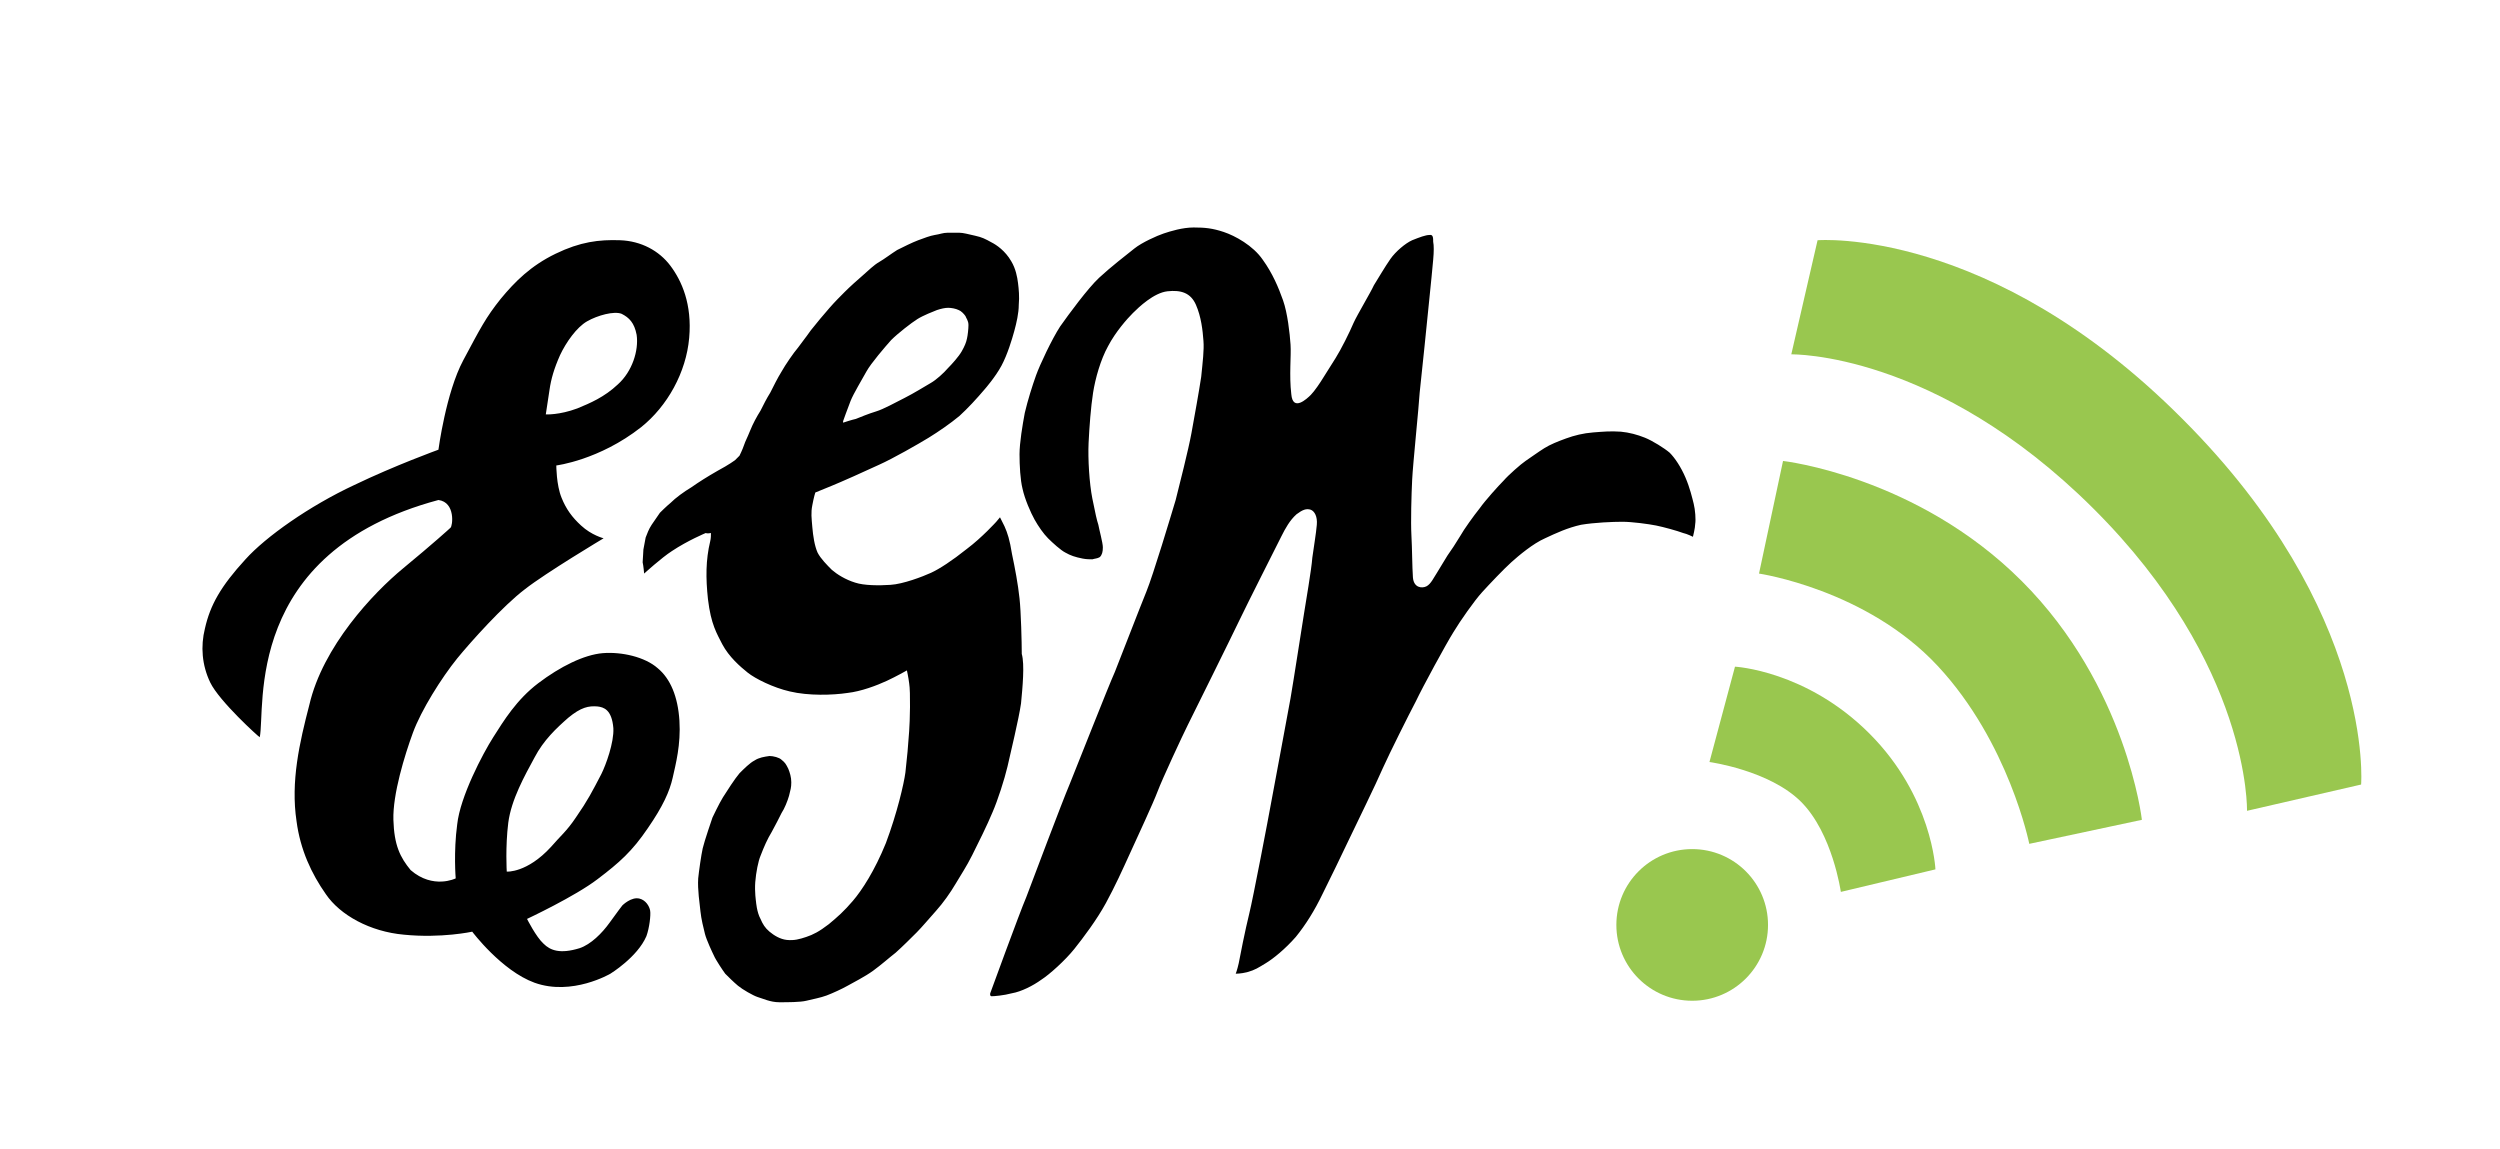 <?xml version="1.0" encoding="utf-8"?>
<!-- Generator: Adobe Illustrator 19.1.0, SVG Export Plug-In . SVG Version: 6.00 Build 0)  -->
<svg version="1.1" id="Layer_1" xmlns="http://www.w3.org/2000/svg" xmlns:xlink="http://www.w3.org/1999/xlink" x="0px" y="0px"
	 viewBox="0 0 333 153" style="enable-background:new 0 0 333 153;" xml:space="preserve">
<style type="text/css">
	.st0{display:none;}
	.st1{display:inline;}
	.st2{fill:#99C74F;}
	.st3{display:inline;fill:#99C74F;}
	.st4{fill-rule:evenodd;clip-rule:evenodd;}
</style>
<g class="st0">
	<g class="st1">
		<path class="st2" d="M166.8,447.2l-31-49.2c0,0,38.6-29.3,88.8-25.3s79,30.2,79,30.2L270.1,451c0,0-18.2-18.6-46.1-19.1
			S166.8,447.2,166.8,447.2z"/>
		<path class="st2" d="M100.4,341.7l-32.1-51c0,0,78.8-52,162.9-46s139.3,49.8,139.3,49.8l-37,60.2c0,0-49.6-40.7-111.8-43
			C159.4,309.4,100.4,341.7,100.4,341.7z"/>
		<path class="st2" d="M33.2,226.8L0,174.1c0,0,112.8-66.5,223.6-66.1s220.8,73.6,220.8,73.6l-29.1,55.2c0,0-87.1-63.1-188-65.3
			S33.2,226.8,33.2,226.8z"/>
	</g>
	<circle class="st3" cx="222.9" cy="546.3" r="66"/>
</g>
<g>
	<g>
		<path class="st2" d="M227.7,101.5l3.4-12.7c0,0,9.5,0.5,17.9,8.9c8.4,8.4,8.8,18.1,8.8,18.1l-12.6,3c0,0-1.1-7.8-5.3-12
			C235.7,102.6,227.7,101.5,227.7,101.5z"/>
		<path class="st2" d="M234.3,76.4l3.2-15c0,0,17.8,2,31.8,16c14,14,16,31.8,16,31.8l-15,3.2c0,0-2.7-13.5-12.2-23.7
			C248.6,78.5,234.3,76.4,234.3,76.4z"/>
		<path class="st2" d="M238.6,47.2l3.5-15.2c0,0,23-1.9,48.6,23.8c25.7,25.7,23.8,48.7,23.8,48.7l-15.2,3.5c0,0,0.5-19.4-20.5-40.3
			S238.6,47.2,238.6,47.2z"/>
	</g>
	<circle class="st2" cx="225.4" cy="123.2" r="10.1"/>
</g>
<path class="st4" d="M225.8,69.8c0,0.5-0.3,1.7-0.3,1.7s-0.8-0.4-1.3-0.5c-0.8-0.3-2.6-0.8-3.6-1c-1-0.2-3.2-0.5-4.5-0.5
	c-1.3,0-3.7,0.1-5.5,0.4c-1.8,0.4-3.3,1.1-4.8,1.8c-1.6,0.7-3.5,2.3-4.5,3.2c-1,0.9-2.9,2.9-3.9,4s-2.9,3.8-3.8,5.3
	c-1,1.6-4.1,7.3-5,9.2c-1,1.9-3.5,6.9-4.4,8.9c-0.9,2.1-3.6,7.6-4.6,9.7c-1,2.1-2.3,4.8-3.4,7c-1.1,2.3-2.3,4.2-3.6,5.8
	c-1.4,1.6-3,2.9-4,3.5c-1,0.6-1.4,0.9-2.5,1.2c-0.8,0.2-1.5,0.2-1.5,0.2s0.2-0.5,0.4-1.4c0.1-0.6,0.9-4.6,1.4-6.6
	c0.5-2,2.6-13,2.9-14.7c0.3-1.7,2.2-11.7,2.6-14c0.4-2.3,1.6-10.1,1.8-11.3c0.2-1.3,1-5.9,1.1-7.4c0.2-1.5,0.5-3.2,0.6-4.4
	c0.1-1.1-0.3-1.8-0.8-2c-0.6-0.2-1.1,0-1.9,0.6c-0.9,0.8-1.5,1.9-2,2.9c-0.8,1.6-4.6,9.1-5.6,11.2c-1,2.1-6.2,12.6-6.9,14
	c-0.7,1.4-3.4,7.2-4,8.8c-0.6,1.6-2.7,6.1-3.7,8.3s-2,4.4-3.2,6.6c-1.2,2.2-3,4.6-4.2,6.1s-3.3,3.4-4.4,4.1
	c-1.1,0.8-2.7,1.6-3.9,1.8c-1.1,0.3-2.4,0.4-2.7,0.4c-0.3,0-0.2-0.4-0.2-0.4s3.9-10.7,4.8-12.8c0.8-2.1,4.7-12.5,5.8-15.1
	c1.1-2.7,5.1-12.9,6-14.9c0.8-2,3.3-8.5,4.2-10.7c0.9-2.2,3.3-10.2,3.9-12.2c0.5-2,1.7-6.7,2.1-8.9s1-5.5,1.3-7.5
	c0.2-2,0.4-3.6,0.3-4.8c-0.1-1.4-0.3-3.2-1-4.8c-0.7-1.6-2-2-3.8-1.8c-1.8,0.2-3.8,2.1-4.6,2.9c-0.8,0.8-2.3,2.5-3.3,4.4
	c-1,1.8-1.7,4.3-2,6.2c-0.3,1.9-0.5,4.6-0.6,6.7c-0.1,2.1,0.1,5.4,0.5,7.4c0.4,2,0.6,2.9,0.8,3.5c0.1,0.6,0.6,2.4,0.6,3
	c0,0.6-0.1,1-0.4,1.3c-0.3,0.2-0.7,0.2-1,0.3c-0.3,0-0.8,0-1.3-0.1c-1-0.2-1.6-0.4-2.3-0.8c-0.6-0.3-1.7-1.3-2.3-1.9
	c-0.6-0.6-1.3-1.6-1.8-2.5c-0.5-0.9-1.3-2.7-1.6-4.1c-0.3-1.2-0.4-3.1-0.4-4.6c0-1.5,0.4-3.9,0.7-5.5c0.4-1.7,1-3.6,1.5-5
	c0.5-1.4,2.1-4.8,3.2-6.5c1.2-1.7,3.7-5.1,5.2-6.5c1.5-1.4,3.7-3.1,4.7-3.9c1-0.8,3-1.7,3.9-2c0.9-0.3,2.5-0.8,4-0.8
	c1.5,0,2.5,0.1,4,0.6c1.5,0.5,3.9,1.8,5.2,3.7c1.3,1.8,2.1,3.7,2.7,5.4c0.6,1.7,0.9,4.4,1,5.9c0.1,1.5-0.2,4.1,0.1,6.6
	c0.2,2.4,2.1,0.6,2.6,0.1c0.5-0.5,1.3-1.7,1.6-2.2c0.3-0.5,1-1.6,1.7-2.7c0.7-1.1,1.9-3.5,2.4-4.7c0.5-1.1,2.3-4.1,2.7-5
	c0.5-0.8,1.5-2.5,2.2-3.5c0.7-1,2-2.1,2.9-2.5c1-0.4,1.8-0.7,2.3-0.7c0.5-0.1,0.5,0.4,0.5,0.9c0.1,0.5,0.1,1.3,0,2.4
	c-0.1,1.1-0.3,3.2-0.5,5.1c-0.2,2-1.1,10.9-1.3,12.6c-0.1,1.8-0.9,9.5-1,11.6c-0.1,2-0.2,5.6-0.1,7.4c0.1,1.8,0.1,4.2,0.2,5.6
	c0.1,1.4,1.2,1.5,1.8,1.2c0.6-0.3,1-1.2,1.4-1.8c0.4-0.7,1-1.6,1.4-2.3c0.5-0.7,1.1-1.6,1.7-2.6c0.5-0.9,1.8-2.7,2.6-3.7
	c0.7-1,2.5-3,3.2-3.7c0.6-0.7,2.3-2.2,2.9-2.6s1.7-1.2,2.5-1.7c0.8-0.5,1.8-0.9,2.9-1.3c1.1-0.4,2.3-0.7,3.6-0.8
	c1.3-0.1,2.3-0.2,3.7-0.1c1.1,0.1,2.2,0.4,3.2,0.8c1,0.4,2.6,1.4,3.3,2c0.7,0.7,1.5,1.9,2.1,3.3c0.6,1.4,0.9,2.7,1.1,3.5
	C225.8,67.9,225.9,69.2,225.8,69.8z M136,93.7c-0.3,2.1-1.4,6.6-1.8,8.4c-0.4,1.7-1.3,4.5-2,6.1c-0.7,1.7-1.9,4.1-2.7,5.7
	c-0.8,1.6-1.5,2.6-2.2,3.8c-0.7,1.2-1.7,2.6-2.6,3.6s-1.9,2.2-2.6,2.9c-0.7,0.7-1.9,1.9-2.8,2.7c-0.9,0.7-1.9,1.6-3,2.4
	c-1.1,0.8-2.7,1.6-3.4,2c-0.7,0.4-2,1-2.8,1.3c-0.8,0.3-1.9,0.5-2.7,0.7c-0.8,0.2-2.5,0.2-3.6,0.2c-1.2,0-2.2-0.5-2.9-0.7
	c-0.6-0.2-2-1-2.6-1.5s-1.3-1.2-1.7-1.6c-0.3-0.4-1.3-1.9-1.5-2.4c-0.2-0.4-1-2.1-1.2-2.9c-0.2-0.8-0.5-2-0.6-3
	c-0.1-1-0.4-2.9-0.3-4.4c0.1-1,0.4-3.1,0.6-4c0.2-0.9,1.3-4.1,1.3-4.1s0.9-1.9,1.4-2.7c0.5-0.8,1.6-2.5,2.2-3.2
	c0.6-0.6,1.4-1.4,2-1.7c0.6-0.4,1.3-0.5,2-0.6c0.5,0,1.3,0.2,1.6,0.5c0.5,0.4,0.6,0.6,0.9,1.2c0.2,0.5,0.4,1.1,0.4,1.8
	c0,0.7-0.1,1-0.3,1.8c-0.2,0.7-0.6,1.7-1,2.3c-0.3,0.6-0.8,1.6-1.3,2.5c-0.6,1-1,1.9-1.5,3.2c-0.3,0.7-0.6,2.2-0.7,3.5
	c-0.1,1.3,0.1,2.6,0.1,2.6s0.1,1.4,0.6,2.3c0.3,0.7,0.6,1.2,1.2,1.7c0.6,0.5,1.4,1,2.3,1.1c1,0.1,1.7-0.1,2.6-0.4
	c0.9-0.3,1.7-0.7,3-1.7c1.2-1,2-1.7,3.2-3.1c1.2-1.4,2.9-4,4.4-7.7c1.5-4,2.4-7.9,2.6-9.4c0.2-1.7,0.4-3.9,0.5-5.5
	c0.1-1.3,0.2-5.2,0-6.4c-0.1-0.8-0.3-1.7-0.3-1.7s-1.4,0.8-2.7,1.4c-1.3,0.6-3.4,1.4-5.2,1.6c-2,0.3-5.2,0.4-7.7-0.2
	c-2.2-0.5-4.6-1.7-5.6-2.5c-1-0.8-2.5-2.1-3.4-3.8c-0.7-1.4-1.5-2.6-1.9-6c-0.3-2.8-0.3-5.2,0.3-7.7c0.1-0.4,0.1-0.8,0.1-1.1
	C94.2,71.1,94,71,94,71s-2.4,1-4.5,2.4c-1.4,0.9-3.7,3-3.7,3s-0.1-1.1-0.2-1.5c0-0.3,0.1-1.3,0.1-1.7c0,0,0,0,0,0.1c0,0,0,0,0,0
	c0,0,0-0.1,0-0.1v0c0.1-0.4,0.2-1.2,0.3-1.6c0.2-0.5,0.4-1.1,0.8-1.7c0.4-0.6,1.1-1.6,1.1-1.6s0.9-0.9,1.4-1.3
	c0.7-0.7,1.8-1.5,2.8-2.1c1-0.7,2.1-1.4,3.5-2.2c1.5-0.8,2.3-1.4,2.3-1.4l0.6-0.6c0,0,0.4-0.8,0.6-1.4c0.2-0.6,0.4-0.9,0.8-1.9
	c0.4-1,0.9-1.9,1.4-2.7c0.4-0.8,0.8-1.6,1.3-2.4c0.4-0.8,1-2,1.5-2.8c0.5-0.9,1.6-2.5,2.2-3.2c0.5-0.7,1-1.3,1.7-2.3
	c0.7-0.9,1.8-2.2,2.5-3c0.7-0.8,1.4-1.5,2-2.1c0.7-0.7,1.7-1.6,2.4-2.2c0.8-0.7,1.5-1.4,2.2-1.8c0.7-0.4,1.6-1.1,2.4-1.6
	c0.8-0.4,2-1,2.8-1.3c0.8-0.3,1.6-0.6,2.2-0.7c0.7-0.1,1.1-0.3,1.7-0.3c0.6,0,1.1,0,1.6,0c0.5,0,1.2,0.2,2.1,0.4
	c0.9,0.2,1.3,0.4,2.2,0.9c0.6,0.3,1.8,1.1,2.6,2.5c0.6,1,0.8,2.1,0.9,2.9c0.1,0.8,0.2,1.8,0.1,2.9c0,1.1-0.3,2.4-0.6,3.5
	s-0.9,3.1-1.7,4.6c-0.8,1.5-2.2,3.1-2.2,3.1c-1.1,1.3-2.3,2.6-3.4,3.6c-1.2,1-2.8,2.1-4.1,2.9c-1.3,0.8-4.8,2.8-6.6,3.6
	c-1.7,0.8-5.3,2.4-6.3,2.8c-1,0.4-2.2,0.9-2.2,0.9s-0.2,0.6-0.4,1.7c-0.2,1-0.1,1.7,0,2.9s0.3,2.5,0.7,3.4c0.4,0.8,1.3,1.7,1.9,2.3
	c0.7,0.6,1.8,1.3,3.1,1.7c1.2,0.4,3.2,0.4,4.7,0.3c1.7-0.1,4.3-1.1,5.4-1.6c1.1-0.5,2.8-1.6,4.8-3.2c2-1.5,3.9-3.6,3.9-3.6l0.5-0.6
	c0,0,0.4,0.8,0.6,1.2c0.4,0.9,0.7,1.8,1,3.7c0.4,1.9,0.8,4,1,5.9c0.2,1.8,0.3,5.9,0.3,7.4C136.5,88.5,136.2,91.6,136,93.7z
	 M112.3,56.1l0,0.2c0,0,1.2-0.4,1.7-0.5c0.5-0.2,1.7-0.7,2.7-1c1-0.3,2.6-1.2,3.8-1.8c1.2-0.6,2.8-1.6,3.5-2c0.7-0.4,1.7-1.3,2.3-2
	c0.5-0.5,1.4-1.5,1.8-2.2c0.4-0.7,0.6-1.2,0.7-1.7c0.1-0.4,0.2-1.3,0.2-1.8c0-0.6-0.3-0.9-0.4-1.2c-0.2-0.3-0.6-0.7-0.9-0.8
	c-0.4-0.2-1-0.3-1.4-0.3c-0.4,0-0.9,0.1-1.5,0.3c-0.5,0.2-1.8,0.7-2.6,1.2c-0.8,0.5-2.6,1.9-3.5,2.8c-0.8,0.9-2.7,3.1-3.3,4.2
	c-0.6,1.1-1.7,2.9-2.1,3.9C112.9,54.4,112.3,56.1,112.3,56.1z M85.4,56.9C79.8,61.3,74.1,62,74.1,62s0,2.6,0.7,4.3
	c0.6,1.5,1.4,2.6,2.6,3.7c1.4,1.3,3,1.7,3,1.7s-7.7,4.6-10.5,6.8c-2.9,2.2-7.2,7-9,9.2c-2.1,2.6-4.8,6.9-5.9,9.9
	c-1.1,3-2.7,8.2-2.6,11.6c0.1,3.4,0.9,5,2.3,6.7c3,2.6,6,1.1,6,1.1s-0.3-3.5,0.2-7.2c0.4-3.7,3.4-9.4,4.8-11.6c1.4-2.2,3.1-5,6-7.2
	c2.9-2.2,6.1-3.8,8.6-4c2.5-0.2,5.6,0.5,7.3,2c1.7,1.4,2.7,3.8,2.9,7s-0.5,5.8-0.9,7.6c-0.4,1.8-1.3,3.8-3.3,6.7
	c-2.1,3.1-3.8,4.6-6.7,6.8c-3,2.3-9.4,5.3-9.4,5.3s1.2,2.4,2.2,3.3c0.9,0.9,2.2,1.4,4.8,0.6c1.5-0.5,3-2,4-3.4
	c1-1.4,1.7-2.3,1.7-2.3s1.2-1.2,2.3-0.9c0.8,0.2,1.3,1,1.4,1.6c0.1,0.6-0.1,2.3-0.5,3.4c-1.2,2.8-4.8,5-4.8,5s-5.1,3-10.1,1.2
	c-4.4-1.6-8.3-6.8-8.3-6.8s-4.1,0.9-9.1,0.4c-4.5-0.4-8.5-2.6-10.4-5.4c-1.9-2.7-3.4-5.9-3.9-9.7c-0.8-5.3,0.4-10.5,1.7-15.5
	C43,86.1,49.7,79,53.7,75.7c4-3.3,6.2-5.3,6.3-5.4c0.3-0.2,0.7-3.4-1.6-3.7c-26.1,7-23,27.7-23.8,31.6c-0.1,0-5.4-4.8-6.6-7.3
	c-1.1-2.3-1.3-4.8-0.7-7.2c0.7-3.1,2.1-5.6,5.4-9.2c2.7-3,8.5-7.1,14.5-9.9c5.4-2.6,11.2-4.7,11.2-4.7s1-7.6,3.3-11.9
	c2.3-4.3,3-5.7,5-8.2c1.9-2.3,4-4.4,7.3-6c3.3-1.6,5.8-1.9,8.6-1.8c2.8,0.1,5.2,1.4,6.7,3.4c1.5,2,2.9,5.1,2.5,9.6
	C91.4,49.6,88.9,54.1,85.4,56.9z M67.5,116.1c0,0,2.7,0.2,5.9-3.3c1.2-1.4,2.1-2.1,3.3-3.9c1.6-2.3,2.2-3.5,3.4-5.8
	c0.6-1.2,1.7-4.2,1.6-6.1c-0.2-2.5-1.3-2.8-2.1-2.9c-1.2-0.1-2.2,0.1-3.9,1.5c-1.6,1.4-3.3,3-4.5,5.3c-1.3,2.4-3.1,5.6-3.5,8.7
	C67.3,112.8,67.5,116.1,67.5,116.1z M84.8,44.6c-0.3-1.6-1-2.3-2-2.8c-1-0.4-3.2,0.2-4.6,1c-1.4,0.8-2.8,2.8-3.6,4.5
	c-0.8,1.8-1.2,3.2-1.4,4.6c-0.2,1.4-0.5,3.3-0.5,3.3s1.8,0.1,4.2-0.8c1.7-0.7,3.6-1.5,5.4-3.2C84.2,49.5,85.1,46.7,84.8,44.6z"/>
</svg>
